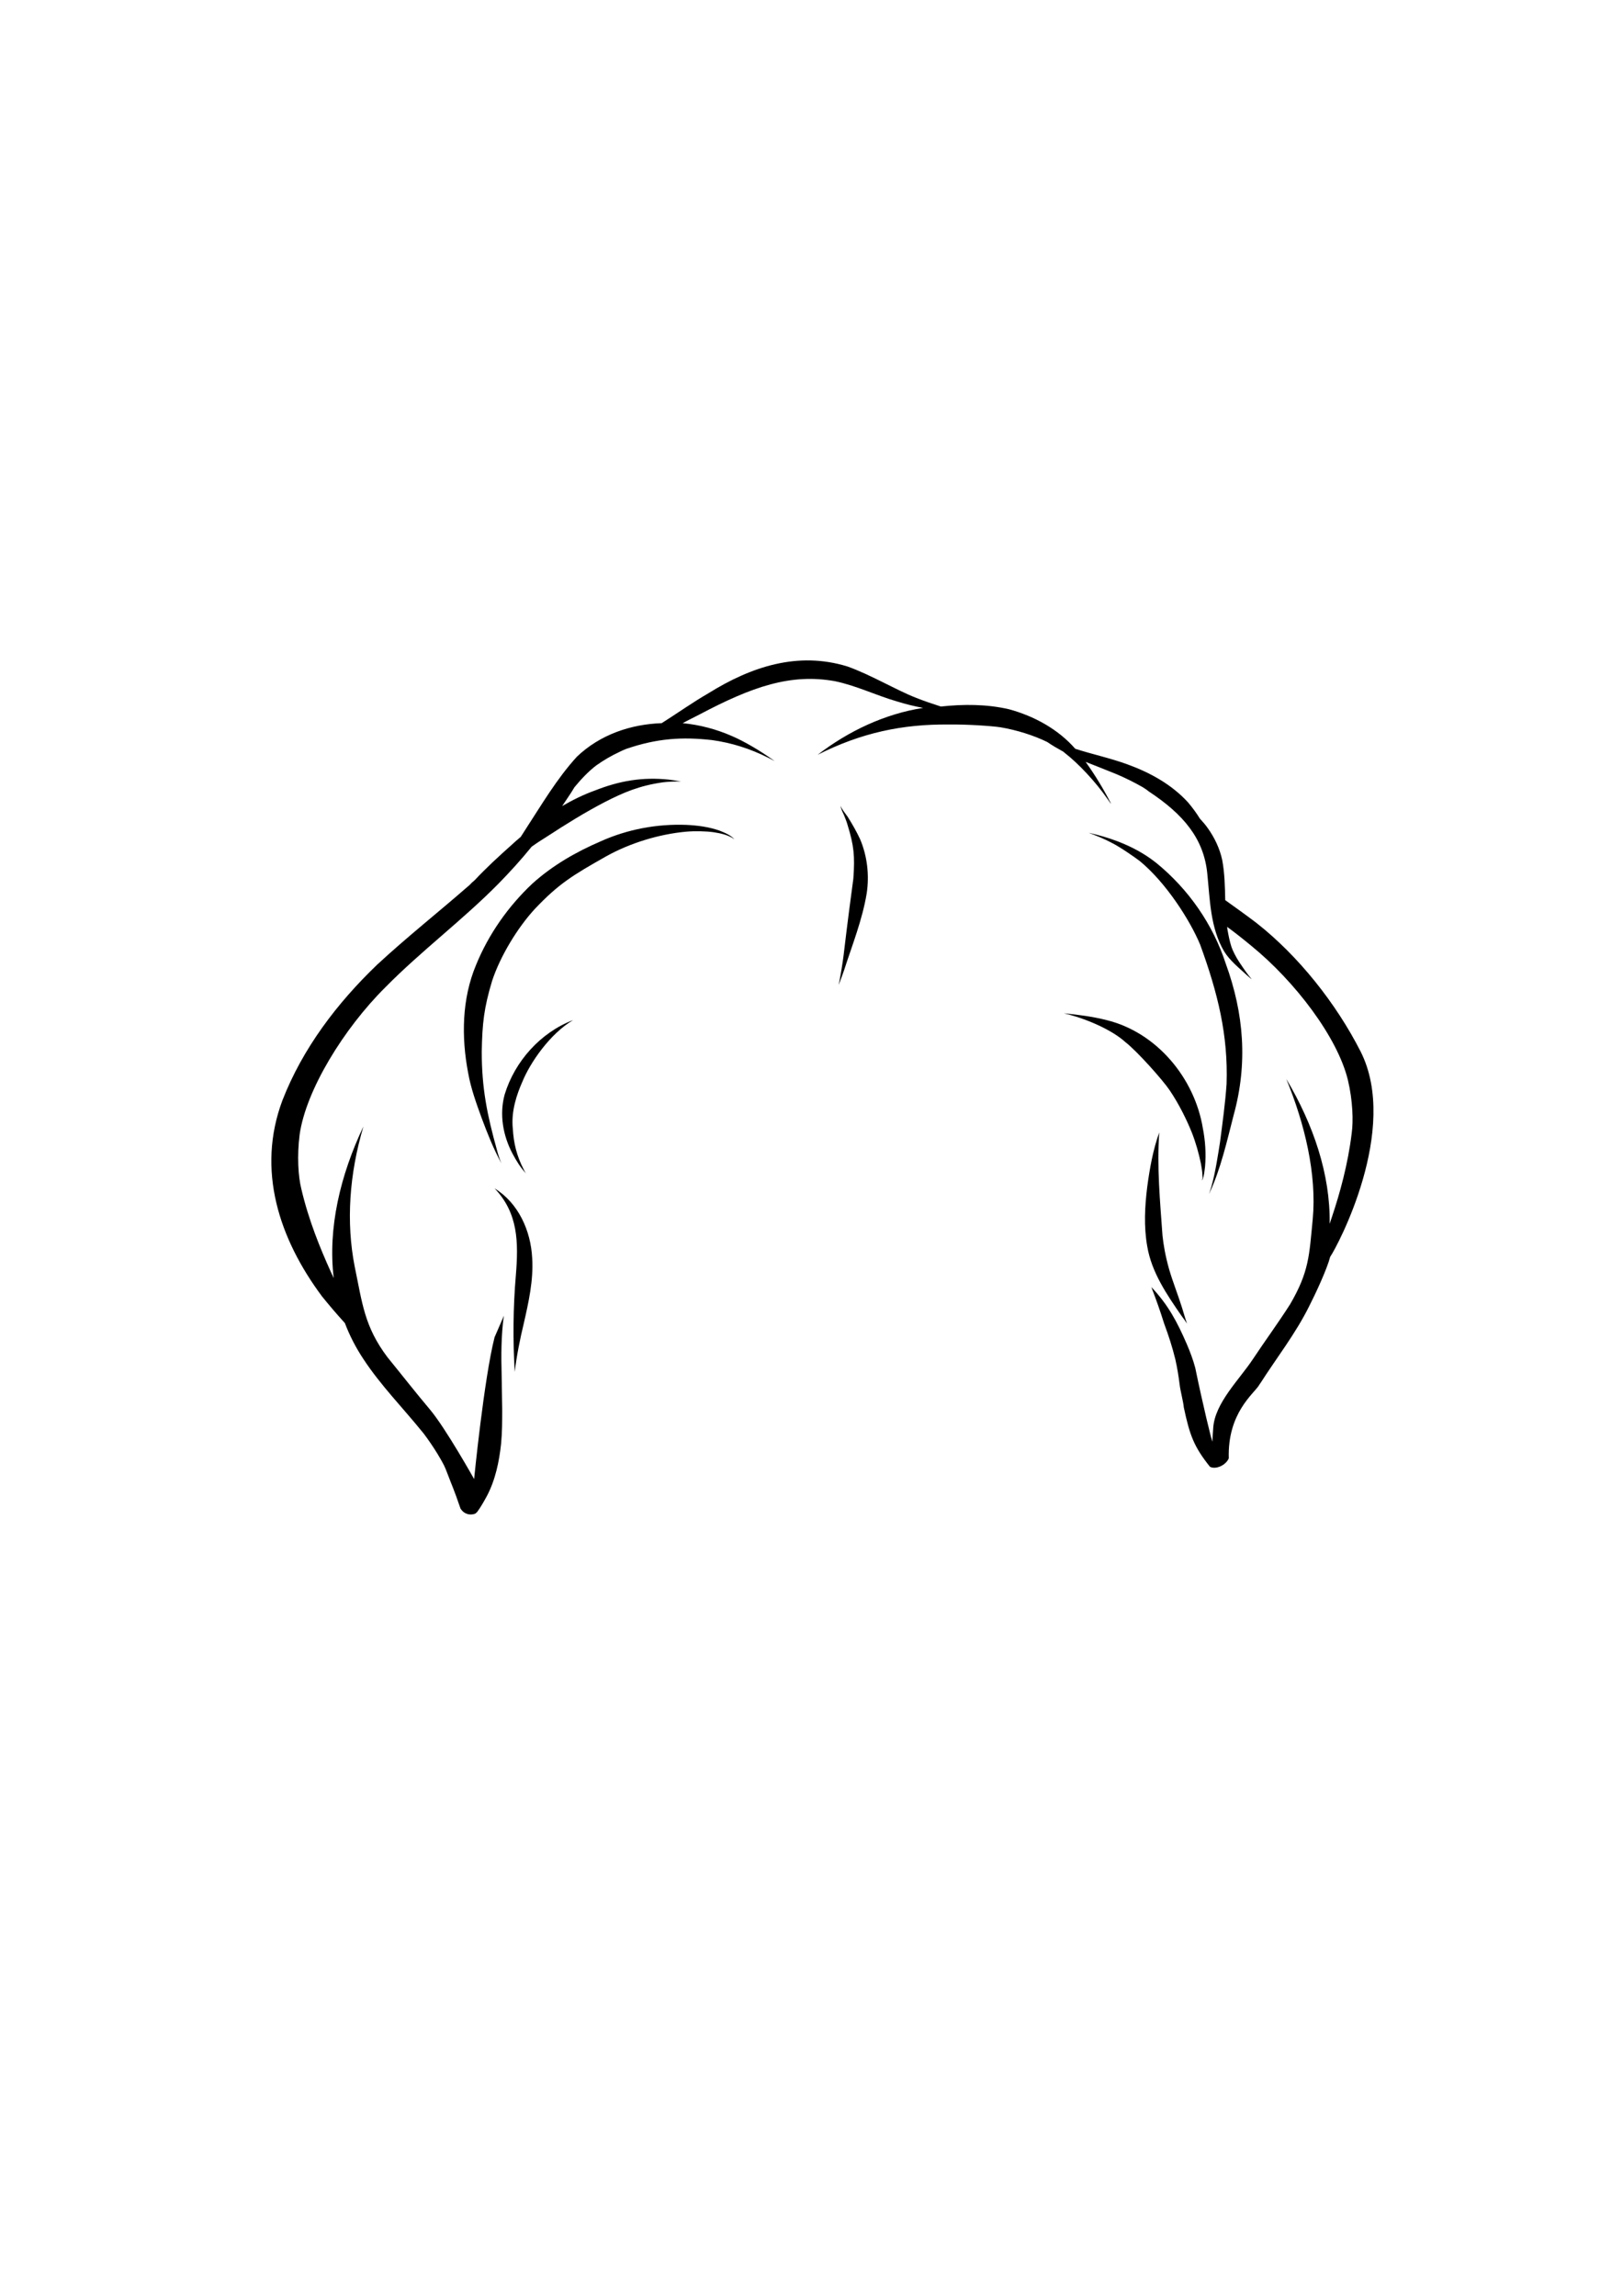 <?xml version="1.0" encoding="utf-8"?>
<!-- Generator: Adobe Illustrator 24.2.3, SVG Export Plug-In . SVG Version: 6.00 Build 0)  -->
<svg version="1.1" id="Layer_2_1_" xmlns="http://www.w3.org/2000/svg" xmlns:xlink="http://www.w3.org/1999/xlink" x="0px" y="0px"
	 viewBox="0 0 595.3 841.9" style="enable-background:new 0 0 595.3 841.9;" xml:space="preserve">
<g>
	<path d="M447.5,418.8c-0.6,3.8-1.7,11.2-3.1,16.1c-0.2,0.8-0.5,1.6-0.7,2.3c-0.1,0.2-0.3,0.8-0.1,0.4c4.2-9.1,6.4-19,8.9-28.7
		c5.2-18.9,3.8-37.1-2.9-55.5c-4.7-14.4-13.6-27.2-25.3-36.8c-7.2-5.8-16-9.2-25-11.2c2.9,1.1,5.7,2.2,8.5,3.7
		c3.2,1.6,8.6,5.4,10.3,6.7c9.6,7.9,18.4,21.7,22.1,30.6c6.5,17.8,10.3,33.2,9.7,51.1C449.4,404.7,448.4,411.8,447.5,418.8z"/>
	<path d="M251.7,302.5c-10.7-0.4-21.5,1.6-31.3,6c-9.1,3.9-17.8,8.9-25.2,15.6c-8.8,8.3-16,18.5-20.6,29.8
		c-5.2,12.4-5.4,26.4-2.9,39.5c1,5.7,3,11.2,5,16.7c2.1,5.6,4.3,11.2,7.2,16.5c-0.6-1.4-1.1-2.9-1.5-4.4
		c-3.8-13.6-5.7-23.2-5.7-36.6c0.2-10.4,0.8-15.9,3.8-25.9c3-9.1,9.4-19.6,15.7-26.4c8.8-9.3,14-12.4,26.2-19.3
		c8.6-4.8,19.3-8.1,29.2-9c3.3-0.3,7.4-0.2,10.2,0.2c2.6,0.4,5.4,1,7.6,2.6c-1.5-1.6-3.5-2.4-5.5-3.2
		C259.9,303.2,255.8,302.7,251.7,302.5z"/>
	<path d="M185.1,401.4c-2,7.3-0.6,15.1,2.9,21.7c1.4,2.6,2.9,5.1,5,7.3c-0.4-0.5-0.7-1.1-1-1.7c-2.5-4.9-3.6-9.5-3.9-14.7
		c-0.7-6.5,1.5-12.8,3.5-17.3c2.8-6.9,10.1-17.6,18.6-22.6C198.3,378.6,188.8,389.2,185.1,401.4z"/>
	<path d="M437.1,415.2c1.5,3.8,2.6,7.7,3.4,11.6c0.2,1.4,0.4,2.1,0.5,3.5c0,0.8,0.3,1.8-0.2,2.5c0.1,0,0.2-0.1,0.3-0.3
		c0.6-1.5,0.7-3.2,0.9-4.7c0.4-4.7,0.1-9.4-0.8-14c-3-18.4-16.9-35.2-35.3-39.7c-5.1-1.3-10.5-2-15.7-2.5c0.5,0.1,1.1,0.3,1.6,0.4
		c7.7,2,16.4,6,20.9,10.1c4.4,3.4,13.9,14.1,16.3,17.7C432.6,405.1,435.4,411,437.1,415.2z"/>
	<path d="M499.1,385.7c-9-17.7-22.8-35.1-38.2-47.2c-3.8-2.9-7.6-5.6-11.5-8.4c-0.1-4.9-0.2-9.9-1.1-14.7c-0.9-4.2-2.8-8.2-5.3-11.7
		c-0.9-1.3-1.9-2.4-2.9-3.5c-1.3-2.1-2.7-4-4.3-5.9c-6-6.6-14-11-22.3-14c-6.3-2.3-12.9-3.7-19.1-5.7c-6.3-7.2-15.1-12-24.3-14.5
		c-8.2-1.9-16.7-1.9-25-1c-3.1-1-6.1-2-9.1-3.2c-7-2.7-16.7-8.5-25.2-11.5c-18.2-5.6-35.3,0.1-50.9,9.8c-5.9,3.4-11.5,7.4-17.2,11
		c-11.4,0.4-22.6,4.2-31.1,12.3c-7.4,8.1-13,17.7-19,26.9c-0.5,0.8-1.1,1.7-1.6,2.5c-1.1,0.9-2.2,1.9-3.3,2.9
		c-4.7,4.2-9.3,8.4-13.6,13c-0.6,0.5-1.2,1-1.7,1.6c-11.3,9.9-23.1,19.2-34.1,29.4c-14.7,14.1-27.3,30.7-34.7,49.7
		c-9.6,25.6-1.2,50.8,14.5,71.9c2.1,2.6,5.1,6.2,8.4,9.8c1.7,4.5,4,9,6.8,13.2c6.3,9.6,14.4,17.8,21.6,26.7c0.2,0.2,0.3,0.4,0.5,0.6
		c1.8,2.4,3.5,4.9,5.1,7.5c2.5,4.2,2.6,4.6,3.5,6.9c2,5.3,2.3,5.5,4.9,13.1c1.3,2.1,3.5,2.6,5.4,1.9c0.2-0.2,0.5-0.4,0.7-0.6
		c1.4-1.9,2.5-3.9,3.6-5.9c3.1-5.9,4.5-12.6,5.2-19.2c0.4-4.2,0.4-8.4,0.4-12.6c-0.1-4.1-0.1-8.3-0.2-12.4
		c-0.2-7.1-0.2-14.6,0.8-21.9c-0.2,0.6-3.2,7.4-3.4,7.9c-3.9,15.4-7.5,52-7.5,52s-10.4-18.6-16.2-25.5c-5.4-6.4-10.3-12.7-15.6-19.2
		c-8.5-11.3-9.2-19.8-12-33.2c-3.2-16.3-2-33.9,3.2-51.4c-8.5,17.9-13.1,37.3-10.9,55.6c-0.4-0.9-0.8-1.7-1.2-2.6
		c-3.7-8.2-8-18.6-10.7-30.2c-1.1-4.4-1.6-11.9-0.6-19.8c2.3-16.3,16.2-38.9,31.4-54c13.2-13.4,28.4-24.7,41.6-38.1
		c4.3-4.4,8.3-8.8,12.1-13.5c1.8-1.3,3.7-2.5,5.6-3.7c6.9-4.5,13.8-8.8,21.1-12.6c7-3.6,12.9-6.1,21.4-7.3c1.3-0.2,5.3-0.4,6.7-0.3
		c-1.5-0.3-3-0.5-4.5-0.7c-9.6-1-18,0.4-27.1,4c-4.2,1.5-8.2,3.5-12,5.7c1.5-2.3,3.1-4.5,4.5-6.9c2.4-2.9,5-5.7,8-8
		c2.7-1.9,5.4-3.5,8.4-4.9c0.7-0.3,1.4-0.7,0.8-0.4c1.1-0.5,3.3-1.4,1.6-0.7c11.6-4,20.8-4.5,31.6-3.3c7.3,1,14.1,3.2,20.5,6.4
		c0.9,0.4,1.7,0.9,2.5,1.3c-0.1-0.1-0.3-0.2-0.4-0.3c-4.6-3.3-10.6-6.9-15.3-8.9c-5.7-2.5-11.8-4.1-18-4.7c2-1.1,4.1-2.1,6.2-3.2
		c19.3-10.2,33.4-15.1,49.6-12.2c7.8,1.6,15.1,5.2,22.7,7.4c3.2,1,6.4,1.8,9.7,2.4c-14.1,2.2-27.4,8.5-38.7,17.2
		c15.8-8,31-11.3,48.2-11.1c6.5-0.1,15.4,0.5,18.8,1c6,1,12.3,3,17.2,5.4c1.9,1.3,3.8,2.4,5.8,3.5c0.2,0.1,0.3,0.2,0.5,0.4
		c5.2,4,11.5,10.8,15.6,16.7c0.5,0.6,1.3,2,1.5,2c-2.7-5.3-5.8-10.4-9.3-15.3c3.8,1.5,7.6,3,11.3,4.5c3.3,1.4,6.5,3,9.5,4.7
		c0.8,0.5,1.6,1,2.3,1.6c12.9,8.5,20.2,17.4,21.5,30c1,9.7,1.1,20.1,6.2,28.7c2.1,3.4,5.3,5.9,8.2,8.6c0.7,0.6,1.8,1.6,1.9,1.6
		c-1.7-2-3.1-4.1-4.5-6.2c-1.3-1.9-2.5-4.4-2.9-5.6c-0.7-2.1-1.1-4.3-1.5-6.5c0-0.3-0.1-0.6-0.1-0.9c3,2.2,5.9,4.5,8.8,6.9
		c16.1,13.1,31.7,33.6,35.5,49.3c1.8,7.6,2,15,1.4,19.4c-1.4,11.6-4.4,22.2-7.2,30.6c-0.3,0.9-0.6,1.8-0.9,2.7
		c0.3-18.1-6-36.5-15.9-53.1c6.8,16.5,11.2,35,9.7,51.3c-1.3,13.4-1.3,19.3-8.3,31.3c-4.4,6.9-9.2,13.4-13.7,20.2
		c-4.9,7.4-13.9,16-14.5,25.1c-0.2,3.5-0.3,3.7-0.3,5.1c-0.3-0.4-3.5-13.5-6.3-27.1c-0.8-3-1.9-5.9-3.1-8.7
		c-3.5-8.1-6.9-14.5-13-20.9c1.7,4.4,3.3,8.9,4.7,13.4c1.6,4.3,3,8.6,4.1,13.1c0.7,3.1,1.2,6.2,1.6,9.4c0.2,1.9,1.4,6.5,1.5,8.2
		c2.2,10.3,3.7,14.4,9.6,21.8c2.1,1.1,5.8-0.5,6.9-3.1c-0.5-16.6,9.1-23.6,11.1-26.8c0.1-0.2,0.2-0.4,0.4-0.6c6-9.4,13-18.3,18-28.4
		c2.3-4.5,6.5-13.5,7.7-18.1C490.6,457,513.4,414.2,499.1,385.7z"/>
	<path d="M310.9,299.5c-0.9-1.3-2-2.5-2.6-4c0.2,1.3,0.8,2.4,1.3,3.5c0.3,0.8,1,2.4,1.3,3.6c2.3,7.5,2.7,11.3,2.1,19.6
		c-1,7.5-2,14.8-3.6,28.3c-0.3,2.4-1.1,7.5-1.8,10.7c0.7-1.8,1.4-3.6,2-5.4c3-9.3,6.7-18.5,8.3-28.2c1-6.7,0.2-13.6-2.4-19.8
		C314.2,305,312.6,302.2,310.9,299.5z"/>
	<path d="M181.4,435.8c8.7,9.1,8.8,19.8,7.8,32c-1,11.7-1.1,23.8-0.4,35.3c0.7-5.9,1.9-11.9,3.3-17.7c1.8-7.9,3.6-15.9,3.1-24
		C194.7,451.4,190.2,441.2,181.4,435.8z"/>
	<path d="M435.4,485.4c-0.7-1.9-1.2-3.8-1.8-5.7c-1.5-4.8-3.4-9.5-4.8-14.3c-1.4-5-2-8.7-2.4-12.2c-0.9-12.6-2.1-25.3-1.2-37.9
		c-2.3,6.4-3.5,13.2-4.4,19.9c-0.9,7.2-1.3,14.6,0,21.9c1.6,9.5,7.2,17.7,12.6,25.5C434.1,483.5,434.8,484.5,435.4,485.4z"/>
</g>
</svg>

